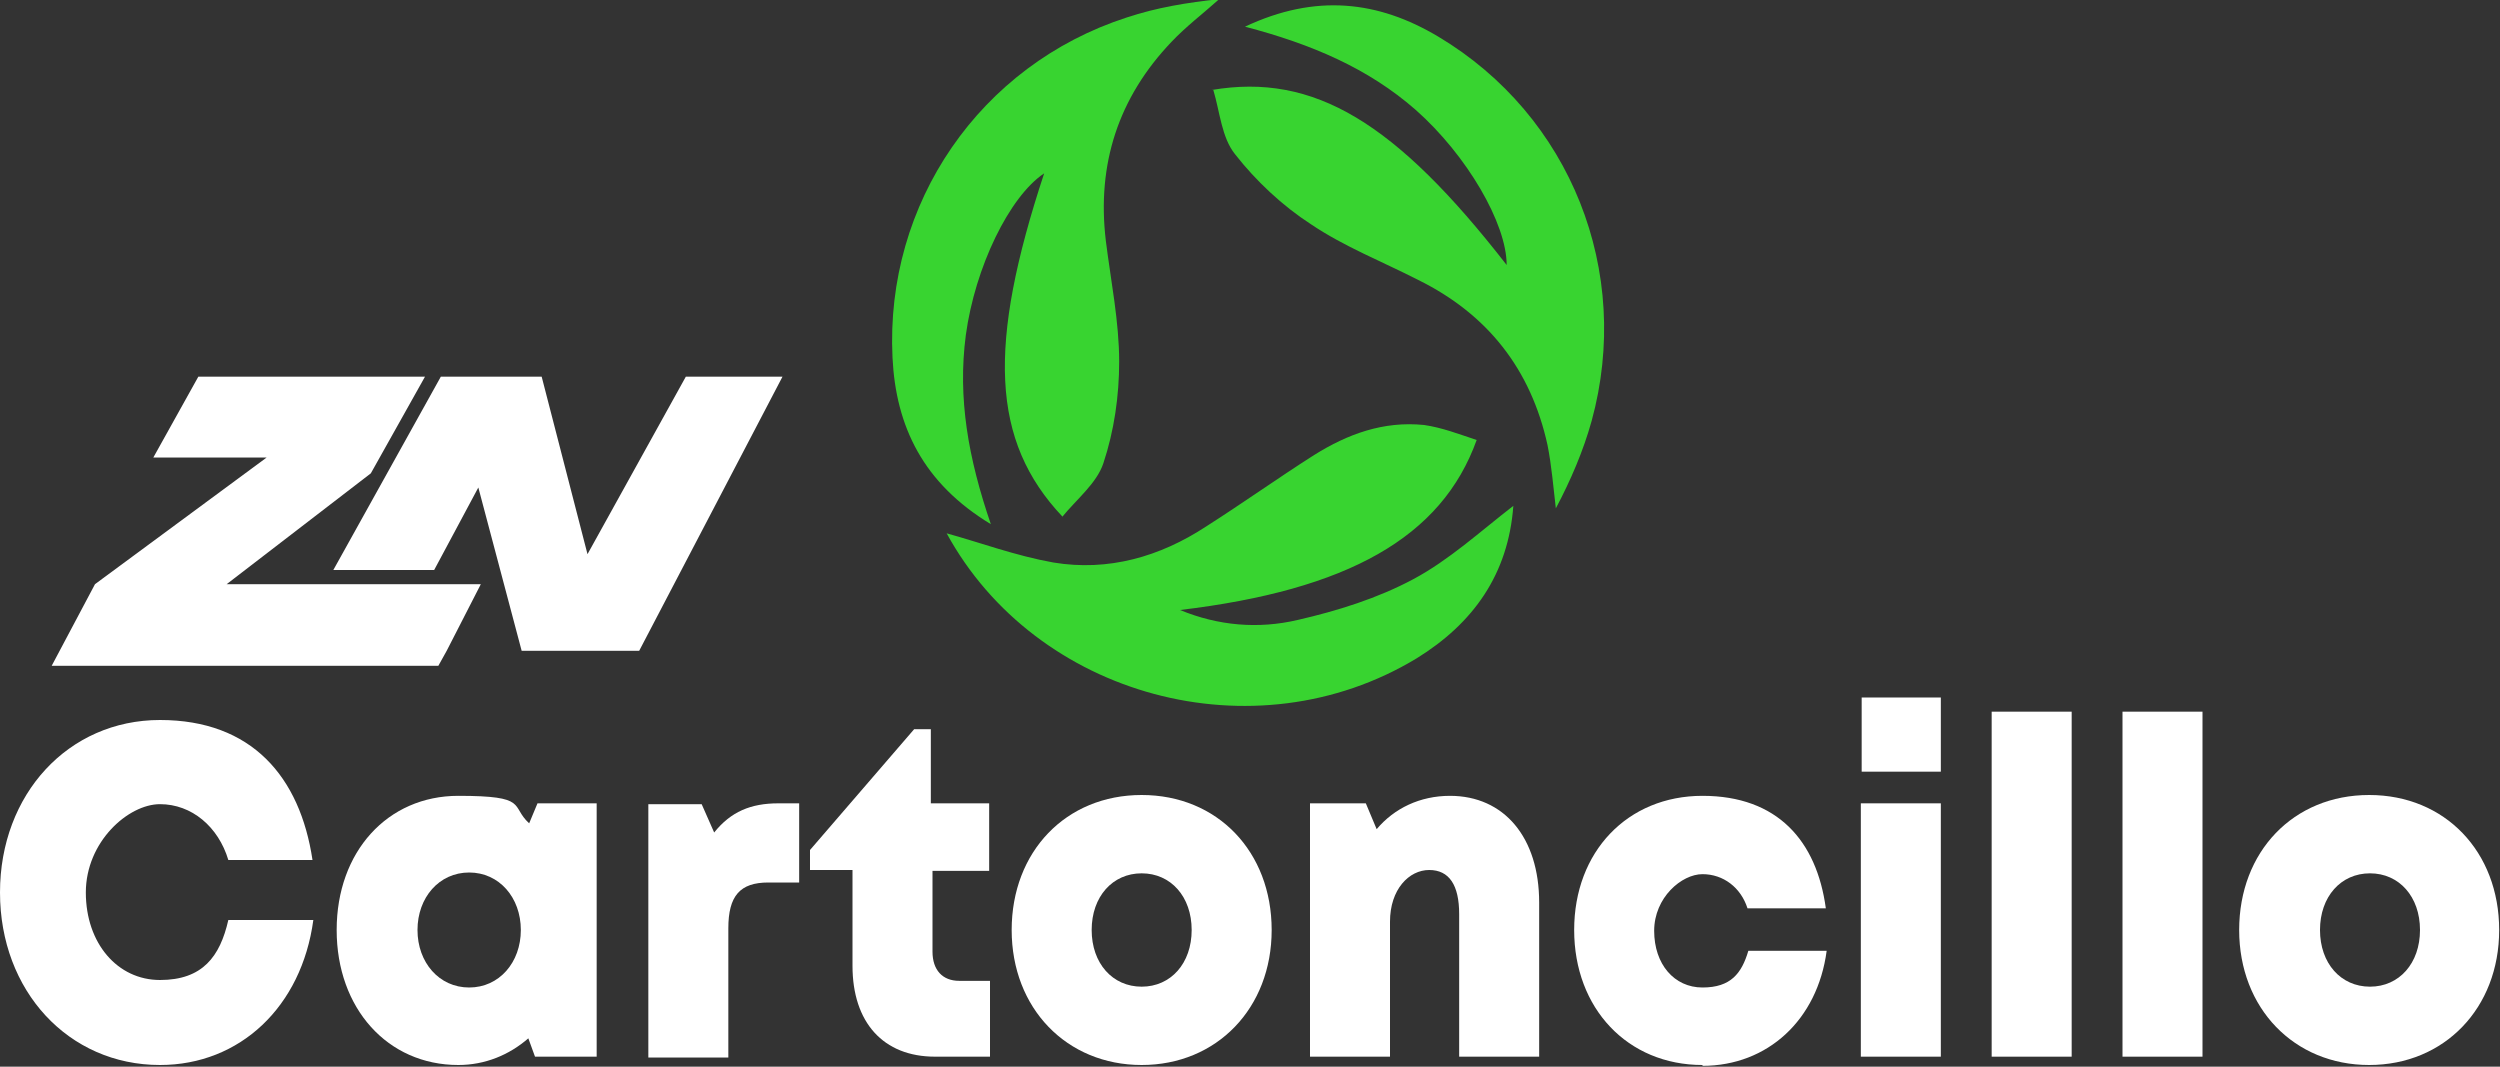 <?xml version="1.0" encoding="UTF-8"?>
<svg id="Layer_1" xmlns="http://www.w3.org/2000/svg" version="1.1" viewBox="0 0 300 128">
  <rect x="0" y="0" width="300" height="128" fill="#333333" stroke="none"/>
  <!-- Generator: Adobe Illustrator 29.1.0, SVG Export Plug-In . SVG Version: 2.1.0 Build 142)  -->
  <defs>
    <style>
      .st0 {
        fill: #fff;
      }

      .st1 {
        fill: #38d430;
      }
    </style>
  </defs>
  <g>
    <path class="st1" d="M145.4,10.8c12.3-2.1,22.1,3.9,35.4,21,0-5-4.8-13.2-10.9-18.6-5.7-5-12.5-7.9-20.5-10,8.5-4,16-3.1,23.2,1.2,15.9,9.5,23.3,28.2,18.4,46.1-1,3.6-2.5,7.1-4.3,10.5-.3-2.5-.5-5.1-1-7.6-2-9.1-7.2-15.7-15.5-19.8-4.3-2.2-8.9-4-12.9-6.7-3.4-2.2-6.6-5.2-9.1-8.4-1.6-2-1.8-5-2.6-7.7Z"/>
    <path class="st1" d="M181.6,60.7c-.6,8.2-4.8,14.1-11.6,18.3-19.5,11.8-45.7,4.6-56.4-15,4,1.1,8.3,2.7,12.8,3.5,6.6,1.1,12.8-.7,18.3-4.3,4.4-2.8,8.6-5.8,13-8.6,4-2.5,8.3-4.1,13.2-3.6,2.1.3,4.2,1.1,6.3,1.8-4.2,11.7-15.5,18-35.6,20.4,4.6,1.9,9.4,2.3,14.1,1.2,4.8-1.1,9.6-2.6,13.9-4.9,4.3-2.3,8-5.7,12-8.8Z"/>
    <path class="st1" d="M127.5,62c-8.6-9.1-9-20.6-2.2-41.2-4.2,2.8-8.3,11.3-9.4,19.4-1,7.6.3,14.8,3,22.7-8.1-4.9-11.4-11.7-11.8-20-.9-18.5,10.5-35.1,28.1-40.8,3.6-1.2,7.3-1.8,11.1-2.2-1.9,1.7-4,3.3-5.7,5.1-6.4,6.7-9,14.7-7.9,23.9.6,4.8,1.6,9.7,1.6,14.5,0,4.1-.6,8.3-1.9,12.2-.8,2.4-3.2,4.3-5,6.5Z"/>
  </g>
  <g>
    <path class="st0" d="M19.2,127.8c-11,0-19.2-8.9-19.2-20.7s8.2-20.7,19.2-20.7,16.8,6.8,18.3,16.8h-10.1c-1.2-4-4.4-6.7-8.2-6.7s-8.9,4.5-8.9,10.6,3.8,10.5,8.9,10.5,7.2-2.8,8.2-7.2h10.2c-1.4,10.4-8.8,17.4-18.4,17.4h0Z"/>
    <path class="st0" d="M71.6,96.4v30.4h-7.4l-.8-2.2c-2.3,2-5.2,3.2-8.4,3.2-8.5,0-14.6-6.8-14.6-16.2s6.1-16.1,14.6-16.1,6.2,1.2,8.5,3.3l1-2.4h7.2ZM62.5,111.6c0-3.9-2.6-6.9-6.2-6.9s-6.2,3-6.2,6.9,2.6,6.9,6.2,6.9,6.2-3,6.2-6.9Z"/>
    <path class="st0" d="M95.9,96.3v9.6h-3.7c-3.4,0-4.8,1.6-4.8,5.5v15.5h-9.6v-30.4h6.4l1.5,3.4c2-2.5,4.4-3.5,7.7-3.5h2.5Z"/>
    <path class="st0" d="M118.8,117.6v9.2h-6.6c-6.2,0-9.9-4.1-9.9-10.9v-11.5h-5.1v-2.4l12.5-14.5h2v8.9h7v8.1h-6.8v9.7c0,2.2,1.2,3.5,3.2,3.5h3.7Z"/>
    <path class="st0" d="M121.4,111.6c0-9.4,6.5-16.2,15.6-16.2s15.6,6.8,15.6,16.2-6.6,16.2-15.6,16.2-15.6-6.8-15.6-16.2ZM137,118.4c3.5,0,6-2.8,6-6.8s-2.5-6.8-6-6.8-6,2.8-6,6.8,2.5,6.8,6,6.8h0Z"/>
    <path class="st0" d="M184.7,108.3v18.5h-9.6v-17.1c0-3.5-1.2-5.3-3.6-5.3s-4.7,2.3-4.7,6.2v16.2h-9.6v-30.4h6.7l1.3,3.1c2.1-2.5,5.2-4,8.8-4,6.5,0,10.7,5,10.7,12.8Z"/>
    <path class="st0" d="M204.3,127.8c-9,0-15.4-6.8-15.4-16.2s6.4-16.1,15.4-16.1,13.7,5.4,14.8,13.5h-9.4c-.8-2.5-2.9-4.1-5.4-4.1s-5.8,2.8-5.8,6.8,2.4,6.8,5.8,6.8,4.7-1.7,5.5-4.4h9.4c-1.1,8.3-7.1,13.8-14.9,13.8h0Z"/>
    <path class="st0" d="M223.3,96.4h9.6v30.4h-9.6v-30.4ZM223.4,83.7h9.5v8.9h-9.5v-8.9Z"/>
    <path class="st0" d="M239,85.4h9.6v41.4h-9.6v-41.4Z"/>
    <path class="st0" d="M254.7,85.4h9.6v41.4h-9.6v-41.4Z"/>
    <path class="st0" d="M268.7,111.6c0-9.4,6.5-16.2,15.6-16.2s15.6,6.8,15.6,16.2-6.6,16.2-15.6,16.2-15.6-6.8-15.6-16.2ZM284.4,118.4c3.5,0,6-2.8,6-6.8s-2.5-6.8-6-6.8-6,2.8-6,6.8,2.5,6.8,6,6.8h0Z"/>
  </g>
  <g>
    <polygon class="st0" points="52.6 79.9 6.2 79.9 11.4 70.1 32 54.9 18.4 54.9 23.8 45.2 51 45.2 44.5 56.8 27.2 70.1 57.7 70.1 53.6 78.1 52.6 79.9"/>
    <polygon class="st0" points="65 45.2 70.5 66.5 82.3 45.2 93.9 45.2 76.7 78.1 62.6 78.1 57.4 58.5 52.1 68.4 40 68.4 52.9 45.2 65 45.2"/>
  </g>
</svg>